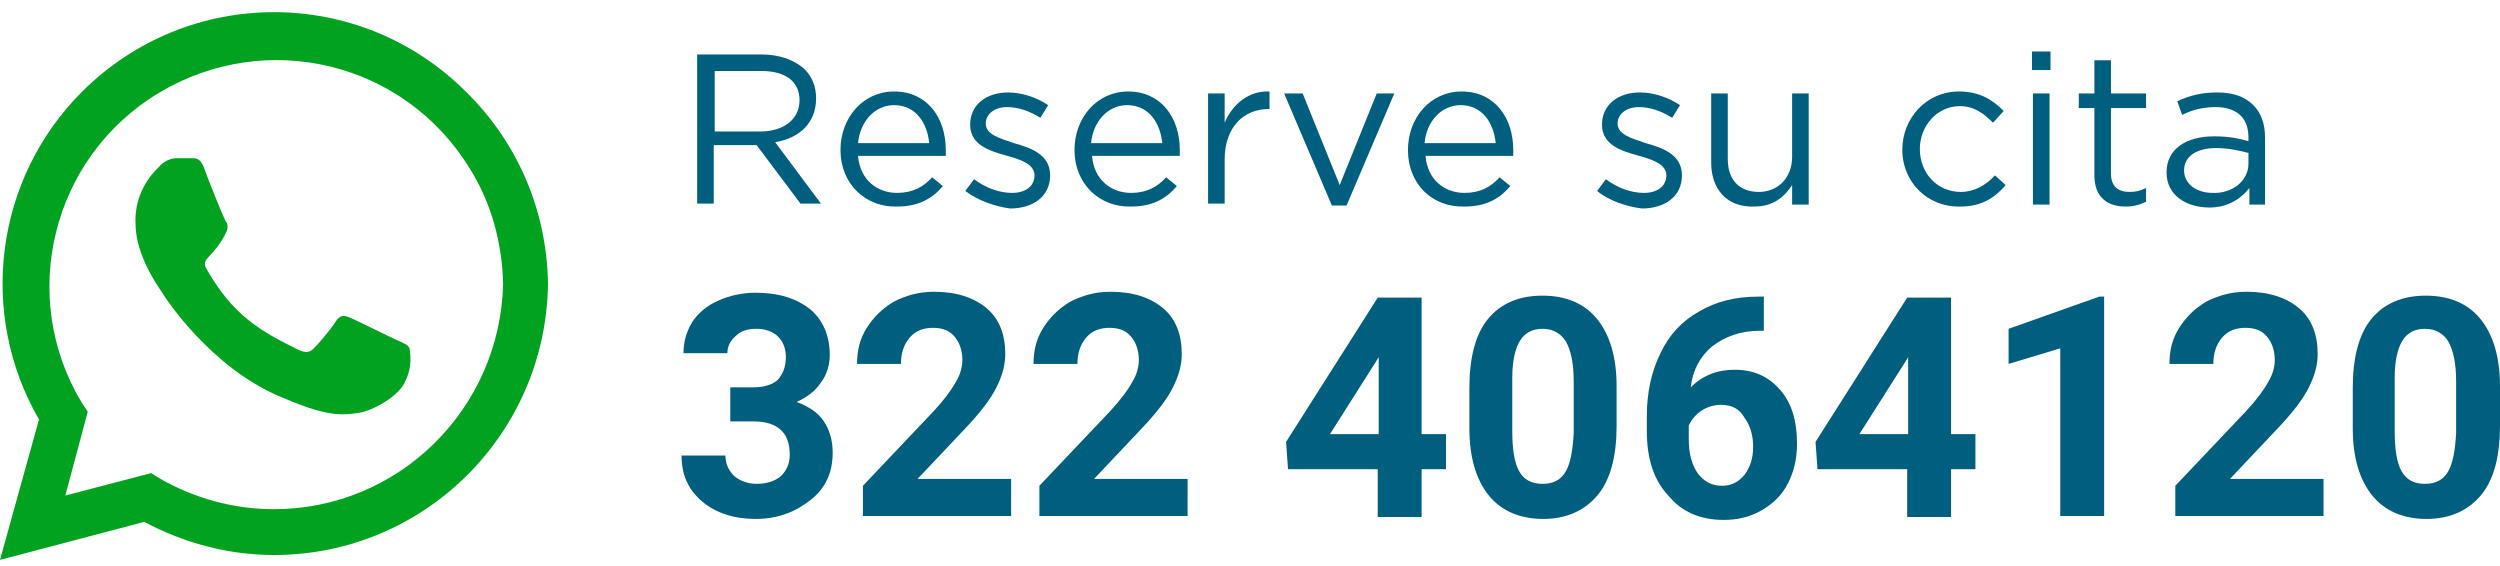 <?xml version="1.0" encoding="utf-8"?>
<!-- Generator: Adobe Illustrator 24.0.0, SVG Export Plug-In . SVG Version: 6.00 Build 0)  -->
<svg version="1.1" id="Layer_1" xmlns="http://www.w3.org/2000/svg" xmlns:xlink="http://www.w3.org/1999/xlink" x="0px" y="0px"
	 viewBox="0 0 256.4 58" style="enable-background:new 0 0 256.4 58;" xml:space="preserve">
<style type="text/css">
	.st0{enable-background:new    ;}
	.st1{fill:#005E7F;}
	.st2{fill:#00A220;}
</style>
<g id="Grupo_9" transform="translate(-1322 -66.517)">
	<g class="st0">
		<path class="st1" d="M1393.5,72.1h6.6c1.9,0,3.4,0.6,4.4,1.5c0.8,0.8,1.2,1.8,1.2,3v0c0,2.6-1.8,4.1-4.2,4.5l4.7,6.3h-2.1l-4.5-6
			h-4.4v6h-1.7L1393.5,72.1L1393.5,72.1z M1400,80c2.3,0,4-1.2,4-3.2v0c0-1.9-1.4-3-3.9-3h-4.8V80H1400z"/>
		<path class="st1" d="M1408.2,81.9L1408.2,81.9c0-3.3,2.3-6,5.5-6c3.4,0,5.3,2.7,5.3,6c0,0.2,0,0.3,0,0.6h-9c0.2,2.5,2,3.8,4,3.8
			c1.6,0,2.7-0.6,3.6-1.6l1.1,0.9c-1.1,1.3-2.5,2.1-4.7,2.1C1410.8,87.8,1408.2,85.4,1408.2,81.9z M1417.3,81.2
			c-0.2-2.1-1.4-3.9-3.6-3.9c-2,0-3.5,1.7-3.7,3.9H1417.3z"/>
		<path class="st1" d="M1421,86.1l0.9-1.2c1.2,0.9,2.6,1.4,3.9,1.4c1.4,0,2.3-0.7,2.3-1.8v0c0-1.1-1.3-1.6-2.8-2
			c-1.8-0.5-3.8-1.1-3.8-3.2v0c0-2,1.6-3.3,3.9-3.3c1.4,0,2.9,0.5,4.1,1.3l-0.8,1.3c-1.1-0.7-2.3-1.1-3.4-1.1
			c-1.3,0-2.2,0.7-2.2,1.7v0c0,1.1,1.4,1.5,2.9,2c1.8,0.5,3.7,1.2,3.7,3.3v0c0,2.2-1.8,3.4-4.1,3.4
			C1424.1,87.7,1422.3,87.1,1421,86.1z"/>
		<path class="st1" d="M1432.2,81.9L1432.2,81.9c0-3.3,2.3-6,5.5-6c3.4,0,5.3,2.7,5.3,6c0,0.2,0,0.3,0,0.6h-9c0.2,2.5,2,3.8,4,3.8
			c1.6,0,2.7-0.6,3.6-1.6l1.1,0.9c-1.1,1.3-2.5,2.1-4.7,2.1C1434.8,87.8,1432.2,85.4,1432.2,81.9z M1441.2,81.2
			c-0.2-2.1-1.4-3.9-3.6-3.9c-2,0-3.5,1.7-3.7,3.9H1441.2z"/>
		<path class="st1" d="M1445.9,76.1h1.7v3c0.8-1.9,2.5-3.3,4.6-3.2v1.8h-0.1c-2.5,0-4.5,1.8-4.5,5.2v4.5h-1.7V76.1z"/>
		<path class="st1" d="M1453.7,76.1h1.9l3.8,9.4l3.8-9.4h1.8l-4.9,11.5h-1.5L1453.7,76.1z"/>
		<path class="st1" d="M1466.4,81.9L1466.4,81.9c0-3.3,2.3-6,5.5-6c3.4,0,5.3,2.7,5.3,6c0,0.2,0,0.3,0,0.6h-9c0.2,2.5,2,3.8,4,3.8
			c1.6,0,2.7-0.6,3.6-1.6l1.1,0.9c-1.1,1.3-2.5,2.1-4.7,2.1C1468.9,87.8,1466.4,85.4,1466.4,81.9z M1475.4,81.2
			c-0.2-2.1-1.4-3.9-3.6-3.9c-2,0-3.5,1.7-3.7,3.9H1475.4z"/>
		<path class="st1" d="M1485.8,86.1l0.9-1.2c1.2,0.9,2.6,1.4,3.9,1.4c1.4,0,2.3-0.7,2.3-1.8v0c0-1.1-1.3-1.6-2.8-2
			c-1.8-0.5-3.8-1.1-3.8-3.2v0c0-2,1.6-3.3,3.9-3.3c1.4,0,2.9,0.5,4.1,1.3l-0.8,1.3c-1.1-0.7-2.3-1.1-3.4-1.1
			c-1.3,0-2.2,0.7-2.2,1.7v0c0,1.1,1.4,1.5,2.9,2c1.8,0.5,3.7,1.2,3.7,3.3v0c0,2.2-1.8,3.4-4.1,3.4
			C1488.8,87.7,1487,87.1,1485.8,86.1z"/>
		<path class="st1" d="M1497.5,83.2v-7.1h1.7v6.7c0,2.1,1.1,3.4,3.2,3.4c1.9,0,3.4-1.4,3.4-3.6v-6.5h1.7v11.4h-1.7v-2
			c-0.8,1.2-1.9,2.2-3.9,2.2C1499.1,87.8,1497.5,85.9,1497.5,83.2z"/>
		<path class="st1" d="M1517.1,81.9L1517.1,81.9c0-3.3,2.5-6,5.8-6c2.2,0,3.5,0.9,4.6,2l-1.1,1.2c-0.9-0.9-1.9-1.7-3.4-1.7
			c-2.3,0-4.1,2-4.1,4.4v0c0,2.5,1.8,4.4,4.2,4.4c1.4,0,2.6-0.7,3.5-1.7l1.1,1c-1.1,1.3-2.5,2.2-4.6,2.2
			C1519.6,87.8,1517.1,85.1,1517.1,81.9z"/>
		<path class="st1" d="M1530.4,71.8h1.9v1.9h-1.9V71.8z M1530.5,76.1h1.7v11.4h-1.7V76.1z"/>
		<path class="st1" d="M1536.8,84.5v-6.9h-1.6v-1.5h1.6v-3.4h1.7v3.4h3.6v1.5h-3.6v6.7c0,1.4,0.8,1.9,1.9,1.9c0.6,0,1.1-0.1,1.7-0.4
			v1.4c-0.6,0.3-1.2,0.5-2.1,0.5C1538.2,87.7,1536.8,86.8,1536.8,84.5z"/>
		<path class="st1" d="M1544.2,84.2L1544.2,84.2c0-2.4,2-3.7,4.9-3.7c1.4,0,2.5,0.2,3.5,0.5v-0.4c0-2.1-1.3-3.1-3.4-3.1
			c-1.3,0-2.4,0.3-3.4,0.8l-0.5-1.4c1.3-0.6,2.5-0.9,4.1-0.9c1.6,0,2.8,0.4,3.7,1.3c0.8,0.8,1.2,1.9,1.2,3.3v6.9h-1.6v-1.7
			c-0.8,1-2.1,2-4.1,2C1546.3,87.8,1544.2,86.6,1544.2,84.2z M1552.6,83.3v-1.1c-0.8-0.2-2-0.5-3.3-0.5c-2.1,0-3.3,0.9-3.3,2.3v0
			c0,1.4,1.3,2.3,2.9,2.3C1550.9,86.4,1552.6,85.1,1552.6,83.3z"/>
	</g>
	<g id="Grupo_8" transform="translate(1322 67.739)">
		<path id="Icon_awesome-whatsapp" class="st2" d="M47.8,8.2C36.9-2.7,19.3-2.7,8.4,8.2C-0.5,17.1-2.3,30.9,4,41.8L0,56.2l14.8-3.9
			c4.1,2.2,8.7,3.4,13.3,3.4h0c15.4,0,27.9-12.4,28.1-27.8C56.1,20.4,53.1,13.4,47.8,8.2L47.8,8.2z M28.1,51
			c-4.1,0-8.2-1.1-11.8-3.2l-0.8-0.5l-8.8,2.3L9,41l-0.6-0.9C1.8,29.2,5.3,14.9,16.3,8.3s25.2-3.2,31.9,7.8
			c2.2,3.5,3.3,7.6,3.4,11.8C51.3,40.7,40.9,51,28.1,51L28.1,51z M40.8,33.7c-0.7-0.3-4.1-2-4.8-2.3s-1.1-0.4-1.6,0.4
			s-1.8,2.3-2.2,2.7s-0.8,0.5-1.5,0.2c-4.1-2-6.8-3.6-9.5-8.3c-0.7-1.2,0.7-1.1,2-3.8c0.2-0.4,0.2-0.9-0.1-1.2
			c-0.2-0.4-1.6-3.8-2.1-5.2C20.6,14.9,20,15,19.5,15c-0.4,0-0.9,0-1.3,0c-0.7,0-1.4,0.3-1.9,0.9c-1.6,1.5-2.5,3.6-2.4,5.8
			c0,3.4,2.5,6.7,2.8,7.2s4.9,7.5,11.9,10.5c4.4,1.9,6.1,2.1,8.3,1.7c1.3-0.2,4.1-1.7,4.7-3.3c0.5-1,0.6-2.2,0.4-3.3
			C41.9,34.2,41.5,34,40.8,33.7z"/>
		<g>
			<path class="st1" d="M74.9,38.5h2.4c1.1,0,2-0.3,2.5-0.8c0.5-0.6,0.8-1.3,0.8-2.3c0-0.9-0.3-1.6-0.8-2.1
				c-0.5-0.5-1.3-0.8-2.2-0.8c-0.9,0-1.6,0.2-2.1,0.7c-0.6,0.5-0.9,1.1-0.9,1.8h-4.5c0-1.2,0.3-2.2,0.9-3.2c0.6-0.9,1.5-1.7,2.7-2.2
				c1.1-0.5,2.4-0.8,3.8-0.8c2.4,0,4.2,0.6,5.6,1.7c1.3,1.1,2,2.7,2,4.7c0,1-0.3,2-0.9,2.8c-0.6,0.9-1.4,1.5-2.5,2
				c1.3,0.5,2.2,1.1,2.8,2c0.6,0.9,0.9,2,0.9,3.2c0,2-0.7,3.6-2.2,4.8S79.9,52,77.5,52c-2.2,0-4.1-0.6-5.5-1.8
				c-1.4-1.2-2.1-2.7-2.1-4.7h4.5c0,0.8,0.3,1.5,0.9,2.1c0.6,0.5,1.4,0.8,2.3,0.8c1.1,0,1.9-0.3,2.5-0.8c0.6-0.6,0.9-1.3,0.9-2.2
				c0-2.2-1.2-3.4-3.7-3.4h-2.4V38.5z"/>
			<path class="st1" d="M103.9,51.7H88.5v-3.1l7.3-7.7c1-1.1,1.7-2,2.2-2.9c0.5-0.8,0.7-1.6,0.7-2.3c0-1-0.3-1.8-0.8-2.4
				c-0.5-0.6-1.2-0.9-2.2-0.9c-1,0-1.8,0.3-2.4,1c-0.6,0.7-0.9,1.6-0.9,2.7h-4.5c0-1.4,0.3-2.6,1-3.7c0.7-1.1,1.6-2,2.8-2.7
				c1.2-0.6,2.5-1,4.1-1c2.3,0,4.1,0.6,5.4,1.7c1.3,1.1,1.9,2.7,1.9,4.7c0,1.1-0.3,2.2-0.9,3.4c-0.6,1.2-1.6,2.5-3,4l-5.1,5.4h9.6
				V51.7z"/>
			<path class="st1" d="M122,51.7h-15.4v-3.1l7.3-7.7c1-1.1,1.7-2,2.2-2.9c0.5-0.8,0.7-1.6,0.7-2.3c0-1-0.3-1.8-0.8-2.4
				c-0.5-0.6-1.2-0.9-2.2-0.9c-1,0-1.8,0.3-2.4,1c-0.6,0.7-0.9,1.6-0.9,2.7h-4.5c0-1.4,0.3-2.6,1-3.7c0.7-1.1,1.6-2,2.8-2.7
				c1.2-0.6,2.5-1,4.1-1c2.3,0,4.1,0.6,5.4,1.7c1.3,1.1,1.9,2.7,1.9,4.7c0,1.1-0.3,2.2-0.9,3.4c-0.6,1.2-1.6,2.5-3,4l-5.1,5.4h9.6
				V51.7z"/>
			<path class="st1" d="M145.8,43.3h2.5v3.6h-2.5v4.9h-4.5v-4.9h-9.2l-0.2-2.8l9.4-14.8h4.5V43.3z M136.4,43.3h5v-7.9l-0.3,0.5
				L136.4,43.3z"/>
			<path class="st1" d="M165.8,42.4c0,3.1-0.6,5.5-1.9,7.1c-1.3,1.6-3.2,2.5-5.6,2.5c-2.4,0-4.3-0.8-5.6-2.4c-1.3-1.6-2-3.9-2-6.9
				v-4.1c0-3.1,0.6-5.5,1.9-7.1c1.3-1.6,3.2-2.4,5.6-2.4c2.4,0,4.3,0.8,5.6,2.4c1.3,1.6,2,3.9,2,6.9V42.4z M161.4,37.9
				c0-1.9-0.3-3.2-0.8-4.1c-0.5-0.8-1.3-1.3-2.4-1.3c-1,0-1.8,0.4-2.3,1.2c-0.5,0.8-0.8,2.1-0.8,3.8V43c0,1.8,0.2,3.2,0.7,4.1
				c0.5,0.9,1.3,1.3,2.4,1.3c1.1,0,1.9-0.4,2.4-1.3c0.5-0.9,0.7-2.2,0.8-3.9V37.9z"/>
			<path class="st1" d="M180.9,29v3.7h-0.4c-2,0-3.6,0.6-4.9,1.6c-1.2,1-2,2.4-2.2,4.2c1.2-1.2,2.7-1.8,4.5-1.8c2,0,3.5,0.7,4.7,2.1
				c1.2,1.4,1.7,3.2,1.7,5.5c0,1.5-0.3,2.8-0.9,4c-0.6,1.2-1.5,2.1-2.7,2.8c-1.2,0.7-2.5,1-3.9,1c-2.4,0-4.3-0.8-5.7-2.5
				c-1.5-1.6-2.2-3.8-2.2-6.6v-1.6c0-2.4,0.5-4.6,1.4-6.4c0.9-1.9,2.2-3.3,4-4.3c1.7-1,3.7-1.5,6-1.5H180.9z M176.5,40.3
				c-0.7,0-1.4,0.2-2,0.6c-0.6,0.4-1,0.9-1.3,1.5v1.4c0,1.5,0.3,2.6,0.9,3.5c0.6,0.8,1.4,1.3,2.5,1.3c1,0,1.7-0.4,2.3-1.1
				c0.6-0.8,0.9-1.7,0.9-2.9c0-1.2-0.3-2.2-0.9-3C178.4,40.7,177.6,40.3,176.5,40.3z"/>
			<path class="st1" d="M200.1,43.3h2.5v3.6h-2.5v4.9h-4.5v-4.9h-9.2l-0.2-2.8l9.4-14.8h4.5V43.3z M190.7,43.3h5v-7.9l-0.3,0.5
				L190.7,43.3z"/>
			<path class="st1" d="M215.8,51.7h-4.5V34.5l-5.3,1.6v-3.6l9.3-3.3h0.5V51.7z"/>
			<path class="st1" d="M238.5,51.7h-15.4v-3.1l7.3-7.7c1-1.1,1.7-2,2.2-2.9c0.5-0.8,0.7-1.6,0.7-2.3c0-1-0.3-1.8-0.8-2.4
				c-0.5-0.6-1.2-0.9-2.2-0.9c-1,0-1.8,0.3-2.4,1c-0.6,0.7-0.9,1.6-0.9,2.7h-4.5c0-1.4,0.3-2.6,1-3.7c0.7-1.1,1.6-2,2.8-2.7
				c1.2-0.6,2.5-1,4.1-1c2.3,0,4.1,0.6,5.4,1.7c1.3,1.1,1.9,2.7,1.9,4.7c0,1.1-0.3,2.2-0.9,3.4c-0.6,1.2-1.6,2.5-3,4l-5.1,5.4h9.6
				V51.7z"/>
			<path class="st1" d="M256.4,42.4c0,3.1-0.6,5.5-1.9,7.1c-1.3,1.6-3.2,2.5-5.6,2.5c-2.4,0-4.3-0.8-5.6-2.4c-1.3-1.6-2-3.9-2-6.9
				v-4.1c0-3.1,0.6-5.5,1.9-7.1c1.3-1.6,3.2-2.4,5.6-2.4c2.4,0,4.3,0.8,5.6,2.4c1.3,1.6,2,3.9,2,6.9V42.4z M251.9,37.9
				c0-1.9-0.3-3.2-0.8-4.1c-0.5-0.8-1.3-1.3-2.4-1.3c-1,0-1.8,0.4-2.3,1.2c-0.5,0.8-0.8,2.1-0.8,3.8V43c0,1.8,0.2,3.2,0.7,4.1
				c0.5,0.9,1.3,1.3,2.4,1.3c1.1,0,1.9-0.4,2.4-1.3c0.5-0.9,0.7-2.2,0.8-3.9V37.9z"/>
		</g>
	</g>
</g>
</svg>
